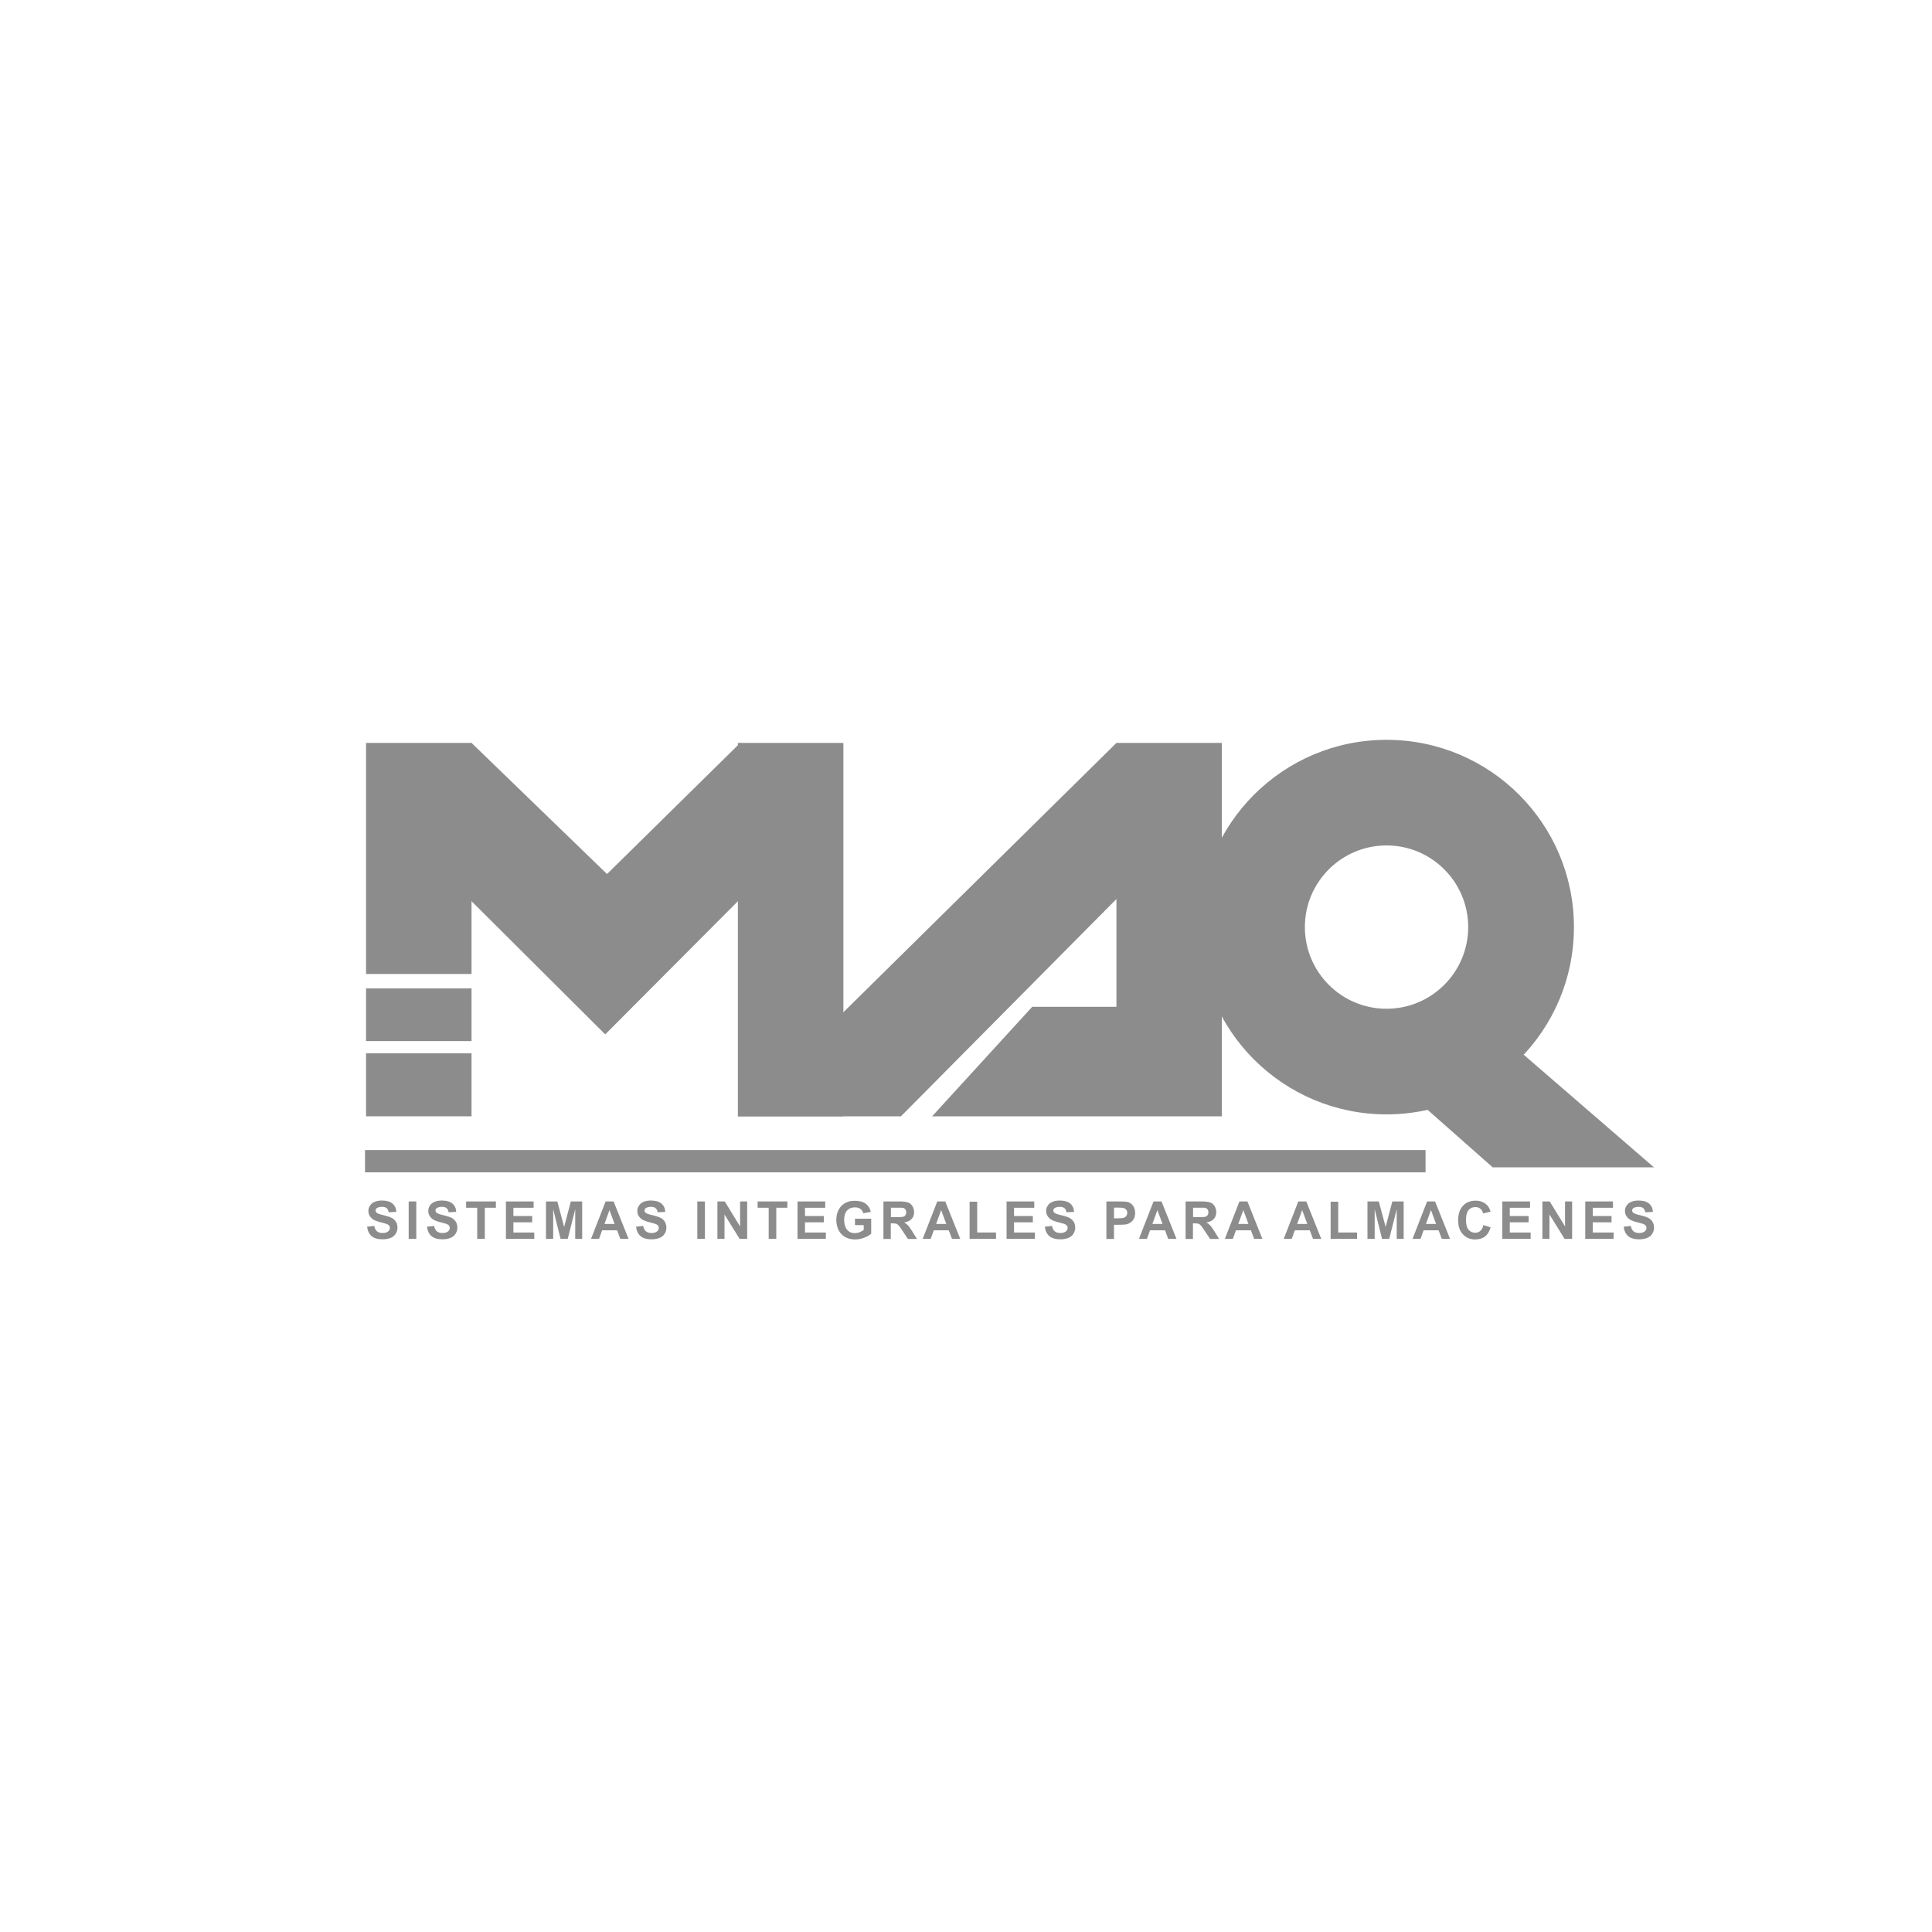 <?xml version="1.0" encoding="UTF-8"?><svg id="Capa_1" xmlns="http://www.w3.org/2000/svg" viewBox="0 0 150 150"><defs><style>.cls-1{fill:#8c8c8c;}</style></defs><rect class="cls-1" x="28.42" y="81.78" width="8.19" height="4.89"/><rect class="cls-1" x="57.29" y="57.68" width="8.19" height="28.99"/><polygon class="cls-1" points="86.68 57.68 57.29 86.67 69.95 86.67 86.68 69.8 86.68 78.17 80.14 78.17 72.37 86.67 86.68 86.67 94.86 86.67 94.86 57.68 86.68 57.68"/><rect class="cls-1" x="28.42" y="76.74" width="8.19" height="4.09"/><rect class="cls-1" x="28.42" y="57.68" width="8.19" height="17.94"/><polygon class="cls-1" points="36.61 69.97 46.99 80.31 57.29 69.97 61.04 60.77 57.47 57.68 47.13 67.86 36.61 57.68 33.26 63.5 36.61 69.97"/><path class="cls-1" d="M107.65,57.44c-8.03,0-14.55,6.51-14.55,14.54s6.51,14.54,14.55,14.54,14.55-6.51,14.55-14.54-6.51-14.54-14.55-14.54Zm0,20.88c-3.5,0-6.34-2.84-6.34-6.34s2.84-6.34,6.34-6.34,6.34,2.84,6.34,6.34-2.84,6.34-6.34,6.34Z"/><polygon class="cls-1" points="118.3 81.89 128.41 90.63 115.89 90.63 109.81 85.26 118.3 81.89"/><rect class="cls-1" x="28.34" y="89.29" width="82.34" height="1.73"/><g><path class="cls-1" d="M28.49,95.24l.57-.06c.03,.19,.1,.33,.21,.42s.25,.13,.43,.13c.19,0,.33-.04,.43-.12s.14-.17,.14-.28c0-.07-.02-.13-.06-.18s-.11-.09-.21-.13c-.07-.02-.23-.07-.47-.13-.31-.08-.54-.17-.66-.29-.18-.16-.27-.35-.27-.58,0-.15,.04-.29,.13-.42s.2-.23,.36-.29c.16-.07,.35-.1,.57-.1,.36,0,.64,.08,.82,.24,.18,.16,.28,.37,.29,.64l-.59,.03c-.03-.15-.08-.26-.16-.32-.08-.07-.21-.1-.37-.1s-.3,.04-.4,.1c-.06,.05-.09,.11-.09,.18,0,.07,.03,.13,.09,.18,.07,.06,.25,.13,.54,.19,.29,.07,.5,.14,.63,.21,.14,.07,.24,.17,.32,.3,.08,.12,.12,.28,.12,.46,0,.17-.05,.32-.14,.47s-.22,.25-.39,.32c-.17,.07-.38,.11-.63,.11-.37,0-.65-.08-.85-.25-.2-.17-.31-.42-.35-.74Z"/><path class="cls-1" d="M31.73,96.18v-2.9h.59v2.9h-.59Z"/><path class="cls-1" d="M33.14,95.24l.57-.06c.03,.19,.1,.33,.21,.42s.25,.13,.43,.13c.19,0,.33-.04,.43-.12s.14-.17,.14-.28c0-.07-.02-.13-.06-.18s-.11-.09-.21-.13c-.07-.02-.23-.07-.47-.13-.31-.08-.54-.17-.66-.29-.18-.16-.27-.35-.27-.58,0-.15,.04-.29,.13-.42s.2-.23,.36-.29c.16-.07,.35-.1,.57-.1,.36,0,.64,.08,.82,.24,.18,.16,.28,.37,.29,.64l-.59,.03c-.03-.15-.08-.26-.16-.32-.08-.07-.21-.1-.37-.1s-.3,.04-.4,.1c-.06,.05-.09,.11-.09,.18,0,.07,.03,.13,.09,.18,.07,.06,.25,.13,.54,.19,.29,.07,.5,.14,.63,.21,.14,.07,.24,.17,.32,.3,.08,.12,.12,.28,.12,.46,0,.17-.05,.32-.14,.47s-.22,.25-.39,.32c-.17,.07-.38,.11-.63,.11-.37,0-.65-.08-.85-.25-.2-.17-.31-.42-.35-.74Z"/><path class="cls-1" d="M37.05,96.18v-2.41h-.86v-.49h2.31v.49h-.86v2.41h-.59Z"/><path class="cls-1" d="M39.28,96.18v-2.9h2.15v.49h-1.57v.64h1.46v.49h-1.46v.79h1.62v.49h-2.21Z"/><path class="cls-1" d="M42.39,96.18v-2.9h.88l.53,1.98,.52-1.98h.88v2.9h-.54v-2.29l-.58,2.29h-.56l-.57-2.29v2.29h-.54Z"/><path class="cls-1" d="M48.8,96.18h-.64l-.25-.66h-1.16l-.24,.66h-.62l1.13-2.9h.62l1.16,2.9Zm-1.08-1.15l-.4-1.08-.39,1.08h.79Z"/><path class="cls-1" d="M49.37,95.24l.57-.06c.03,.19,.1,.33,.21,.42s.25,.13,.43,.13c.19,0,.33-.04,.43-.12s.14-.17,.14-.28c0-.07-.02-.13-.06-.18s-.11-.09-.21-.13c-.07-.02-.23-.07-.47-.13-.31-.08-.54-.17-.66-.29-.18-.16-.27-.35-.27-.58,0-.15,.04-.29,.13-.42s.2-.23,.36-.29c.16-.07,.35-.1,.57-.1,.36,0,.64,.08,.82,.24,.18,.16,.28,.37,.29,.64l-.59,.03c-.03-.15-.08-.26-.16-.32-.08-.07-.21-.1-.37-.1s-.3,.04-.4,.1c-.06,.05-.09,.11-.09,.18,0,.07,.03,.13,.09,.18,.07,.06,.25,.13,.54,.19,.29,.07,.5,.14,.63,.21,.14,.07,.24,.17,.32,.3,.08,.12,.12,.28,.12,.46,0,.17-.05,.32-.14,.47s-.22,.25-.39,.32c-.17,.07-.38,.11-.63,.11-.37,0-.65-.08-.85-.25-.2-.17-.31-.42-.35-.74Z"/><path class="cls-1" d="M54.14,96.18v-2.9h.59v2.9h-.59Z"/><path class="cls-1" d="M55.7,96.18v-2.9h.57l1.19,1.94v-1.94h.55v2.9h-.59l-1.17-1.89v1.89h-.54Z"/><path class="cls-1" d="M59.68,96.18v-2.41h-.86v-.49h2.31v.49h-.86v2.41h-.59Z"/><path class="cls-1" d="M61.92,96.18v-2.9h2.15v.49h-1.57v.64h1.46v.49h-1.46v.79h1.62v.49h-2.21Z"/><path class="cls-1" d="M66.38,95.11v-.49h1.26v1.16c-.12,.12-.3,.22-.53,.31-.23,.09-.47,.14-.71,.14-.3,0-.57-.06-.79-.19s-.4-.31-.51-.55c-.11-.24-.17-.49-.17-.77,0-.3,.06-.57,.19-.81,.13-.24,.31-.42,.56-.54,.19-.1,.42-.14,.7-.14,.36,0,.64,.08,.84,.23,.2,.15,.33,.36,.39,.63l-.58,.11c-.04-.14-.12-.26-.23-.34s-.25-.12-.42-.12c-.26,0-.46,.08-.61,.24-.15,.16-.23,.4-.23,.72,0,.34,.08,.6,.23,.78s.35,.26,.6,.26c.12,0,.25-.02,.37-.07,.12-.05,.23-.11,.32-.18v-.37h-.67Z"/><path class="cls-1" d="M68.59,96.18v-2.9h1.23c.31,0,.54,.03,.68,.08,.14,.05,.25,.14,.34,.28,.08,.13,.13,.29,.13,.46,0,.22-.06,.4-.19,.54-.13,.14-.32,.23-.58,.27,.13,.07,.23,.16,.31,.24,.08,.09,.19,.25,.33,.47l.35,.57h-.7l-.42-.63c-.15-.23-.25-.37-.31-.43-.06-.06-.11-.1-.18-.12-.06-.02-.16-.03-.3-.03h-.12v1.21h-.59Zm.59-1.68h.43c.28,0,.46-.01,.53-.04,.07-.02,.12-.06,.16-.12,.04-.06,.06-.13,.06-.22,0-.1-.03-.18-.08-.24-.05-.06-.13-.1-.22-.11-.05,0-.19,0-.43,0h-.46v.74Z"/><path class="cls-1" d="M74.55,96.18h-.64l-.25-.66h-1.16l-.24,.66h-.62l1.13-2.9h.62l1.16,2.9Zm-1.08-1.15l-.4-1.08-.39,1.08h.79Z"/><path class="cls-1" d="M75.28,96.18v-2.88h.59v2.39h1.46v.49h-2.04Z"/><path class="cls-1" d="M78.15,96.18v-2.9h2.15v.49h-1.57v.64h1.46v.49h-1.46v.79h1.62v.49h-2.21Z"/><path class="cls-1" d="M81.11,95.24l.57-.06c.03,.19,.1,.33,.21,.42s.25,.13,.43,.13c.19,0,.33-.04,.43-.12s.14-.17,.14-.28c0-.07-.02-.13-.06-.18s-.11-.09-.21-.13c-.07-.02-.23-.07-.47-.13-.31-.08-.54-.17-.66-.29-.18-.16-.27-.35-.27-.58,0-.15,.04-.29,.13-.42s.2-.23,.36-.29c.16-.07,.35-.1,.57-.1,.36,0,.64,.08,.82,.24,.18,.16,.28,.37,.29,.64l-.59,.03c-.03-.15-.08-.26-.16-.32-.08-.07-.21-.1-.37-.1s-.3,.04-.4,.1c-.06,.05-.09,.11-.09,.18,0,.07,.03,.13,.09,.18,.07,.06,.25,.13,.54,.19,.29,.07,.5,.14,.63,.21,.14,.07,.24,.17,.32,.3,.08,.12,.12,.28,.12,.46,0,.17-.05,.32-.14,.47s-.22,.25-.39,.32c-.17,.07-.38,.11-.63,.11-.37,0-.65-.08-.85-.25-.2-.17-.31-.42-.35-.74Z"/><path class="cls-1" d="M85.9,96.18v-2.9h.94c.36,0,.59,.01,.7,.04,.17,.04,.31,.14,.42,.28,.11,.15,.17,.33,.17,.57,0,.18-.03,.33-.1,.45-.06,.12-.15,.22-.25,.29-.1,.07-.2,.12-.3,.14-.14,.03-.34,.04-.61,.04h-.38v1.1h-.59Zm.59-2.41v.82h.32c.23,0,.39-.02,.46-.05,.08-.03,.14-.08,.18-.14,.04-.06,.07-.14,.07-.23,0-.11-.03-.19-.09-.26s-.14-.11-.24-.13c-.07-.01-.21-.02-.42-.02h-.28Z"/><path class="cls-1" d="M91.34,96.18h-.64l-.25-.66h-1.16l-.24,.66h-.62l1.13-2.9h.62l1.16,2.9Zm-1.08-1.15l-.4-1.08-.39,1.08h.79Z"/><path class="cls-1" d="M92.05,96.18v-2.9h1.23c.31,0,.54,.03,.68,.08,.14,.05,.25,.14,.34,.28,.08,.13,.13,.29,.13,.46,0,.22-.06,.4-.19,.54-.13,.14-.32,.23-.58,.27,.13,.07,.23,.16,.31,.24,.08,.09,.19,.25,.33,.47l.35,.57h-.7l-.42-.63c-.15-.23-.25-.37-.31-.43-.06-.06-.11-.1-.18-.12-.06-.02-.16-.03-.3-.03h-.12v1.21h-.59Zm.59-1.68h.43c.28,0,.46-.01,.53-.04,.07-.02,.12-.06,.16-.12,.04-.06,.06-.13,.06-.22,0-.1-.03-.18-.08-.24-.05-.06-.13-.1-.22-.11-.05,0-.19,0-.43,0h-.46v.74Z"/><path class="cls-1" d="M98.01,96.18h-.64l-.25-.66h-1.16l-.24,.66h-.62l1.13-2.9h.62l1.16,2.9Zm-1.08-1.15l-.4-1.08-.39,1.08h.79Z"/><path class="cls-1" d="M102.58,96.18h-.64l-.25-.66h-1.16l-.24,.66h-.62l1.13-2.9h.62l1.16,2.9Zm-1.08-1.15l-.4-1.08-.39,1.08h.79Z"/><path class="cls-1" d="M103.31,96.18v-2.88h.59v2.39h1.46v.49h-2.04Z"/><path class="cls-1" d="M106.17,96.18v-2.9h.88l.53,1.98,.52-1.98h.88v2.9h-.54v-2.29l-.58,2.29h-.56l-.57-2.29v2.29h-.54Z"/><path class="cls-1" d="M112.58,96.18h-.64l-.25-.66h-1.16l-.24,.66h-.62l1.13-2.9h.62l1.16,2.9Zm-1.08-1.15l-.4-1.08-.39,1.08h.79Z"/><path class="cls-1" d="M115.16,95.11l.57,.18c-.09,.32-.23,.55-.43,.71-.2,.15-.46,.23-.77,.23-.39,0-.7-.13-.95-.4-.25-.26-.37-.62-.37-1.08,0-.48,.12-.86,.37-1.13,.25-.27,.58-.4,.98-.4,.36,0,.64,.11,.87,.32,.13,.12,.23,.3,.3,.53l-.58,.14c-.03-.15-.11-.27-.21-.36s-.24-.13-.4-.13c-.22,0-.39,.08-.52,.23-.13,.15-.2,.4-.2,.75,0,.37,.07,.63,.2,.78s.3,.23,.52,.23c.16,0,.29-.05,.4-.15,.11-.1,.19-.25,.24-.47Z"/><path class="cls-1" d="M116.64,96.18v-2.9h2.15v.49h-1.57v.64h1.46v.49h-1.46v.79h1.62v.49h-2.21Z"/><path class="cls-1" d="M119.75,96.18v-2.9h.57l1.19,1.94v-1.94h.55v2.9h-.59l-1.17-1.89v1.89h-.54Z"/><path class="cls-1" d="M123.08,96.18v-2.9h2.15v.49h-1.57v.64h1.46v.49h-1.46v.79h1.62v.49h-2.21Z"/><path class="cls-1" d="M126.05,95.24l.57-.06c.03,.19,.1,.33,.21,.42s.25,.13,.43,.13c.19,0,.33-.04,.43-.12s.14-.17,.14-.28c0-.07-.02-.13-.06-.18s-.11-.09-.21-.13c-.07-.02-.23-.07-.47-.13-.31-.08-.54-.17-.66-.29-.18-.16-.27-.35-.27-.58,0-.15,.04-.29,.13-.42s.2-.23,.36-.29c.16-.07,.35-.1,.57-.1,.36,0,.64,.08,.82,.24,.18,.16,.28,.37,.29,.64l-.59,.03c-.03-.15-.08-.26-.16-.32-.08-.07-.21-.1-.37-.1s-.3,.04-.4,.1c-.06,.05-.09,.11-.09,.18,0,.07,.03,.13,.09,.18,.07,.06,.25,.13,.54,.19,.29,.07,.5,.14,.63,.21,.14,.07,.24,.17,.32,.3,.08,.12,.12,.28,.12,.46,0,.17-.05,.32-.14,.47s-.22,.25-.39,.32c-.17,.07-.38,.11-.63,.11-.37,0-.65-.08-.85-.25-.2-.17-.31-.42-.35-.74Z"/></g></svg>